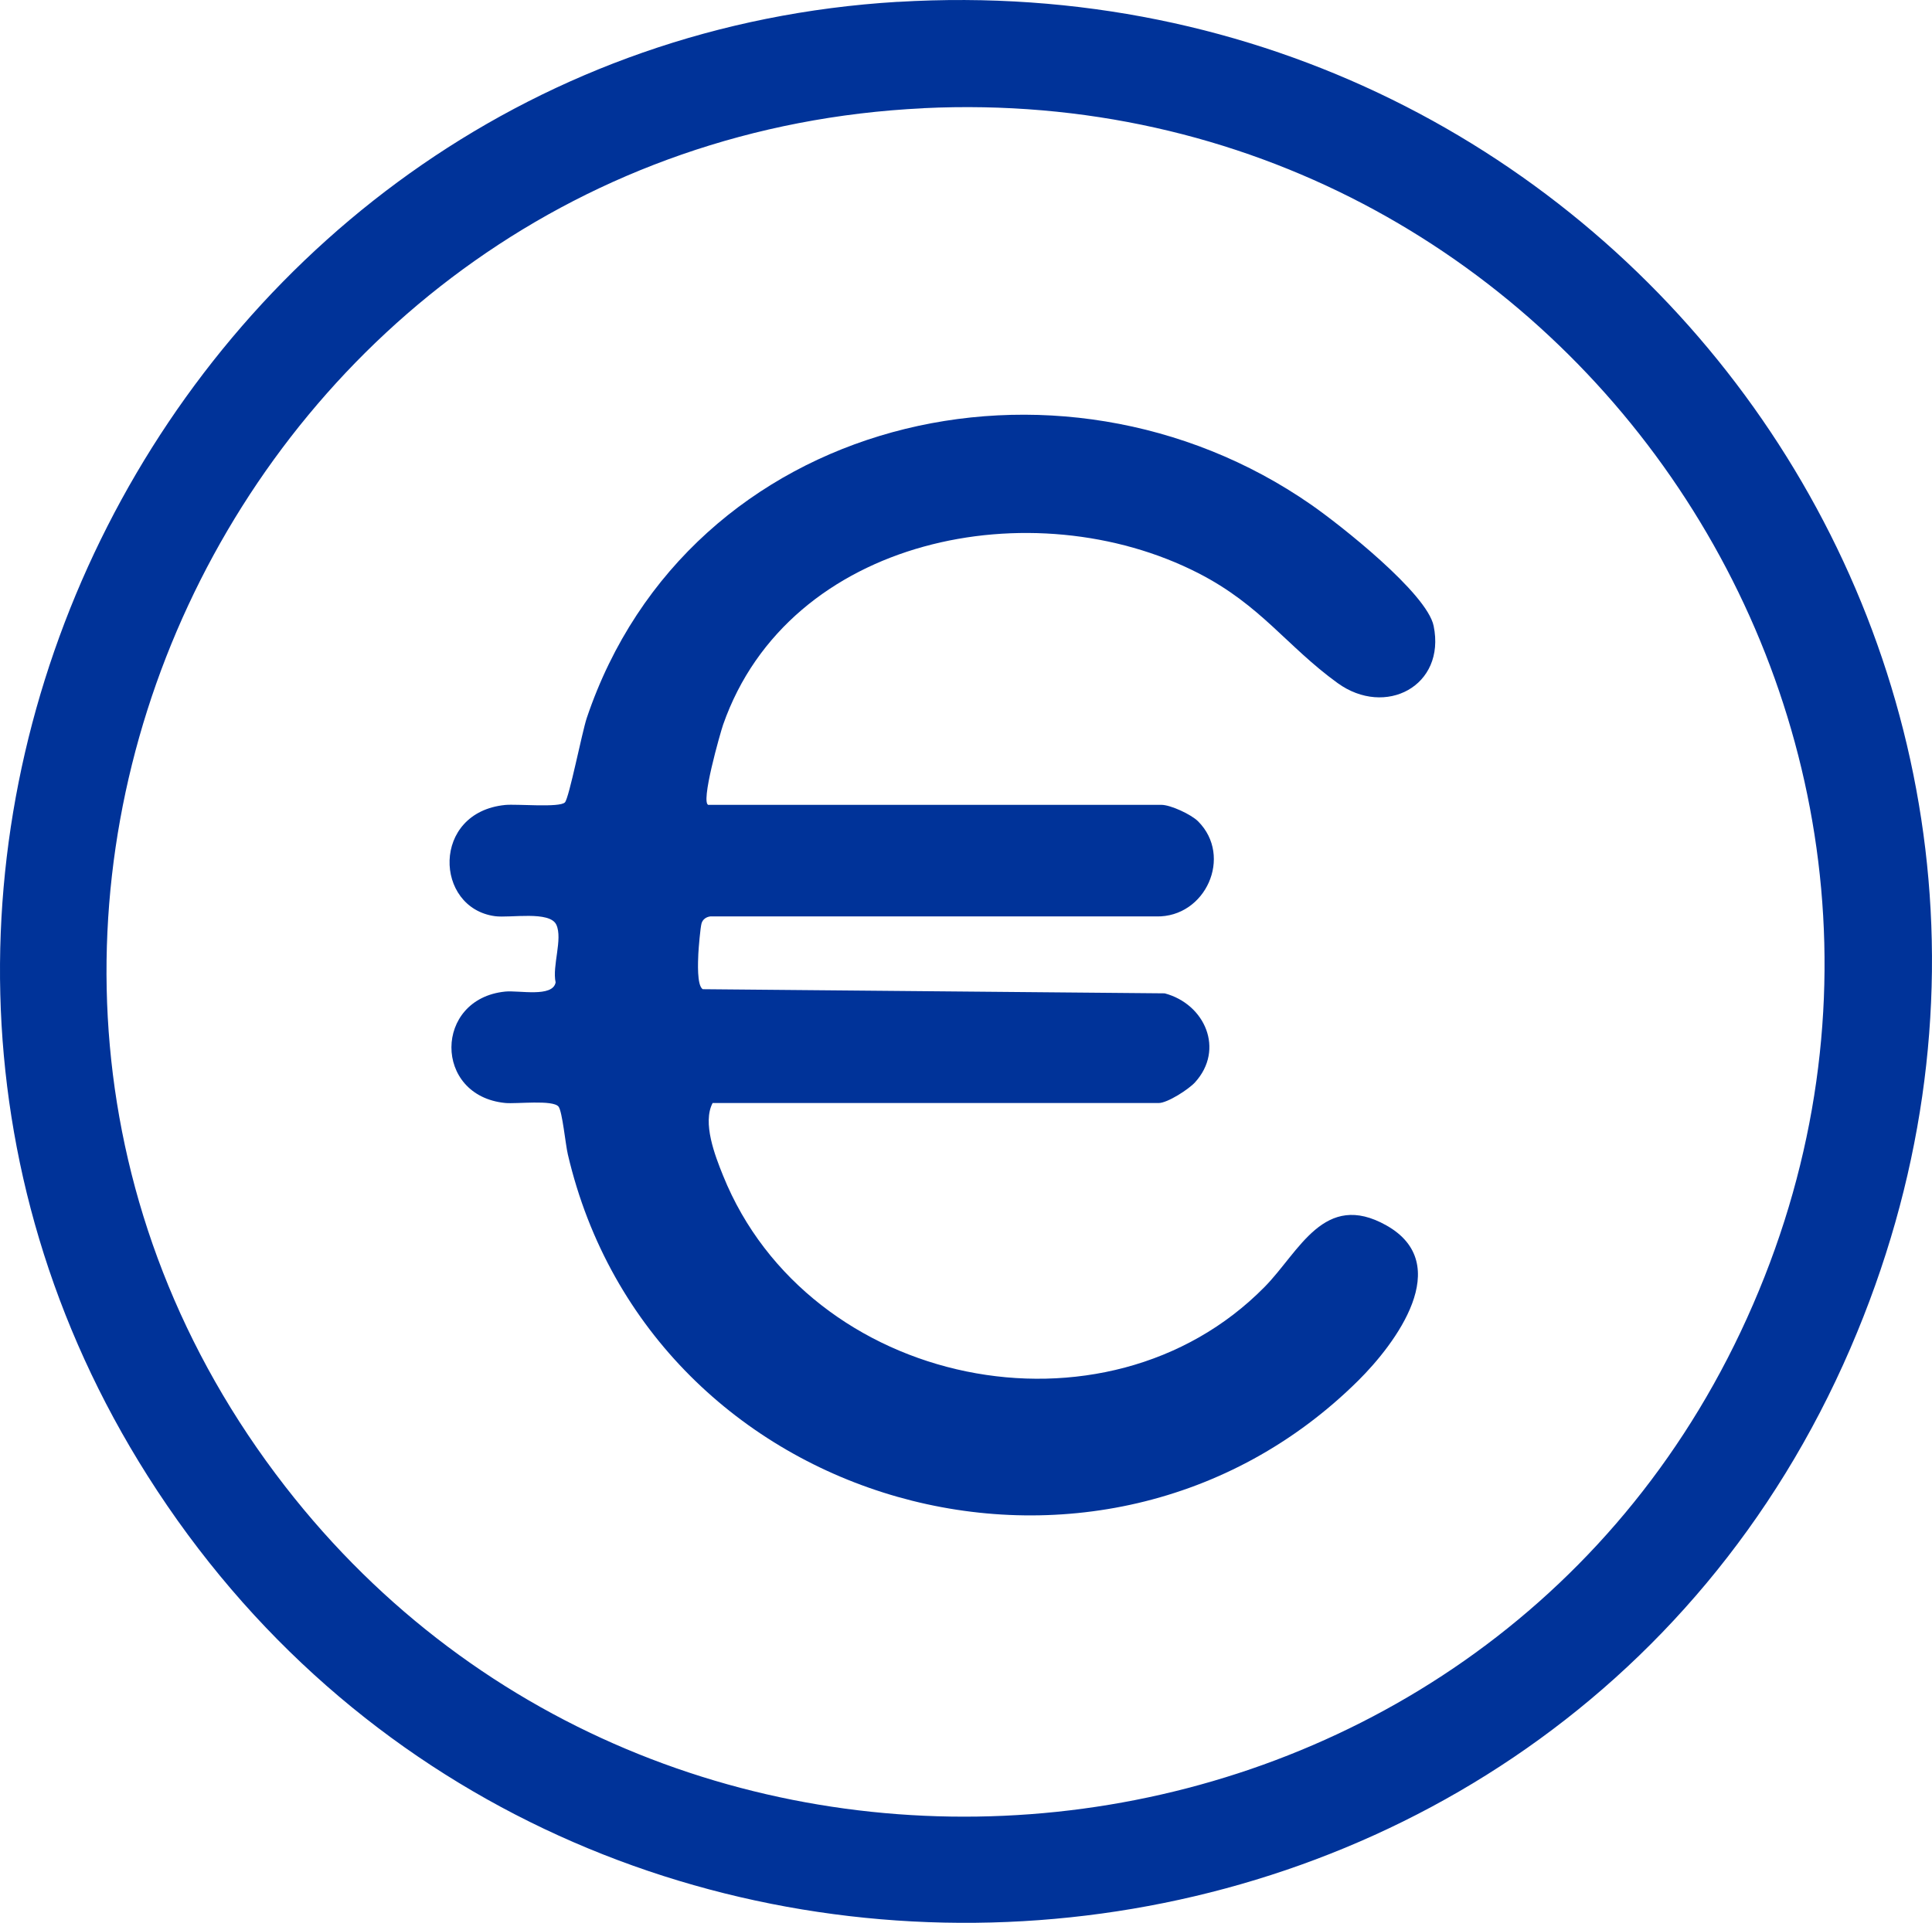 <?xml version="1.0" encoding="UTF-8"?>
<svg xmlns="http://www.w3.org/2000/svg" id="Ebene_2" data-name="Ebene 2" viewBox="0 0 316.42 315">
  <defs>
    <style>
      .cls-1 {
        fill: #039;
      }
    </style>
  </defs>
  <g id="Ebene_1-2" data-name="Ebene 1">
    <path class="cls-1" d="M147.02.31c118.39-7.13,203.46,110.75,156.03,220.58-49.96,115.7-211.55,127.12-278.86,20.91C-39.21,141.76,29.07,7.4,147.02.3h0ZM151.26,17.73C38.83,23.13-22.61,154.22,46.7,243.5c63.65,81.99,193.91,68.61,238.37-25.29,45.58-96.27-28.05-205.57-133.81-200.49h0Z"></path>
    <path class="cls-1" d="M116.1,131.85h74.11c1.51,0,4.88,1.57,6.01,2.7,5.74,5.74,1.23,15.76-6.84,15.58h-73.06c-.65.08-1.23.48-1.42,1.13-.2.7-.48,4.02-.53,5-.05,1.26-.26,5.17.72,5.79l75.66.68c6.6,1.75,9.86,9.2,4.97,14.58-1.04,1.14-4.51,3.39-5.96,3.39h-73.05c-1.69,3.23.37,8.57,1.71,11.88,14.02,34.76,62.66,44.73,88.71,18.23,5.68-5.77,9.73-15.8,19.92-10.07,11.28,6.34,1.51,19.37-4.58,25.41-42.25,41.91-115.85,21.27-129.47-37.04-.38-1.61-.9-7.02-1.52-7.82-.92-1.16-6.86-.42-8.74-.6-11.79-1.17-11.69-17.07,0-18.25,2.23-.23,7.79,1.01,8.26-1.5-.59-2.73,1.19-7.1.12-9.44s-7.58-1.08-10.05-1.41c-9.94-1.35-10.45-17.02,1.67-18.22,1.89-.19,8.9.48,9.78-.42.69-.71,2.8-11.49,3.58-13.83,16.68-49.48,77.26-63.71,118.64-34.94,4.77,3.32,18.97,14.51,20.06,19.86,2.02,9.85-7.91,15.02-15.73,9.36-8.33-6.03-12.54-12.74-22.78-17.99-27.03-13.85-67.07-6.04-77.86,24.81-.4,1.14-3.85,13.15-2.35,13.15l.02-.02Z"></path>
  </g>
</svg>
